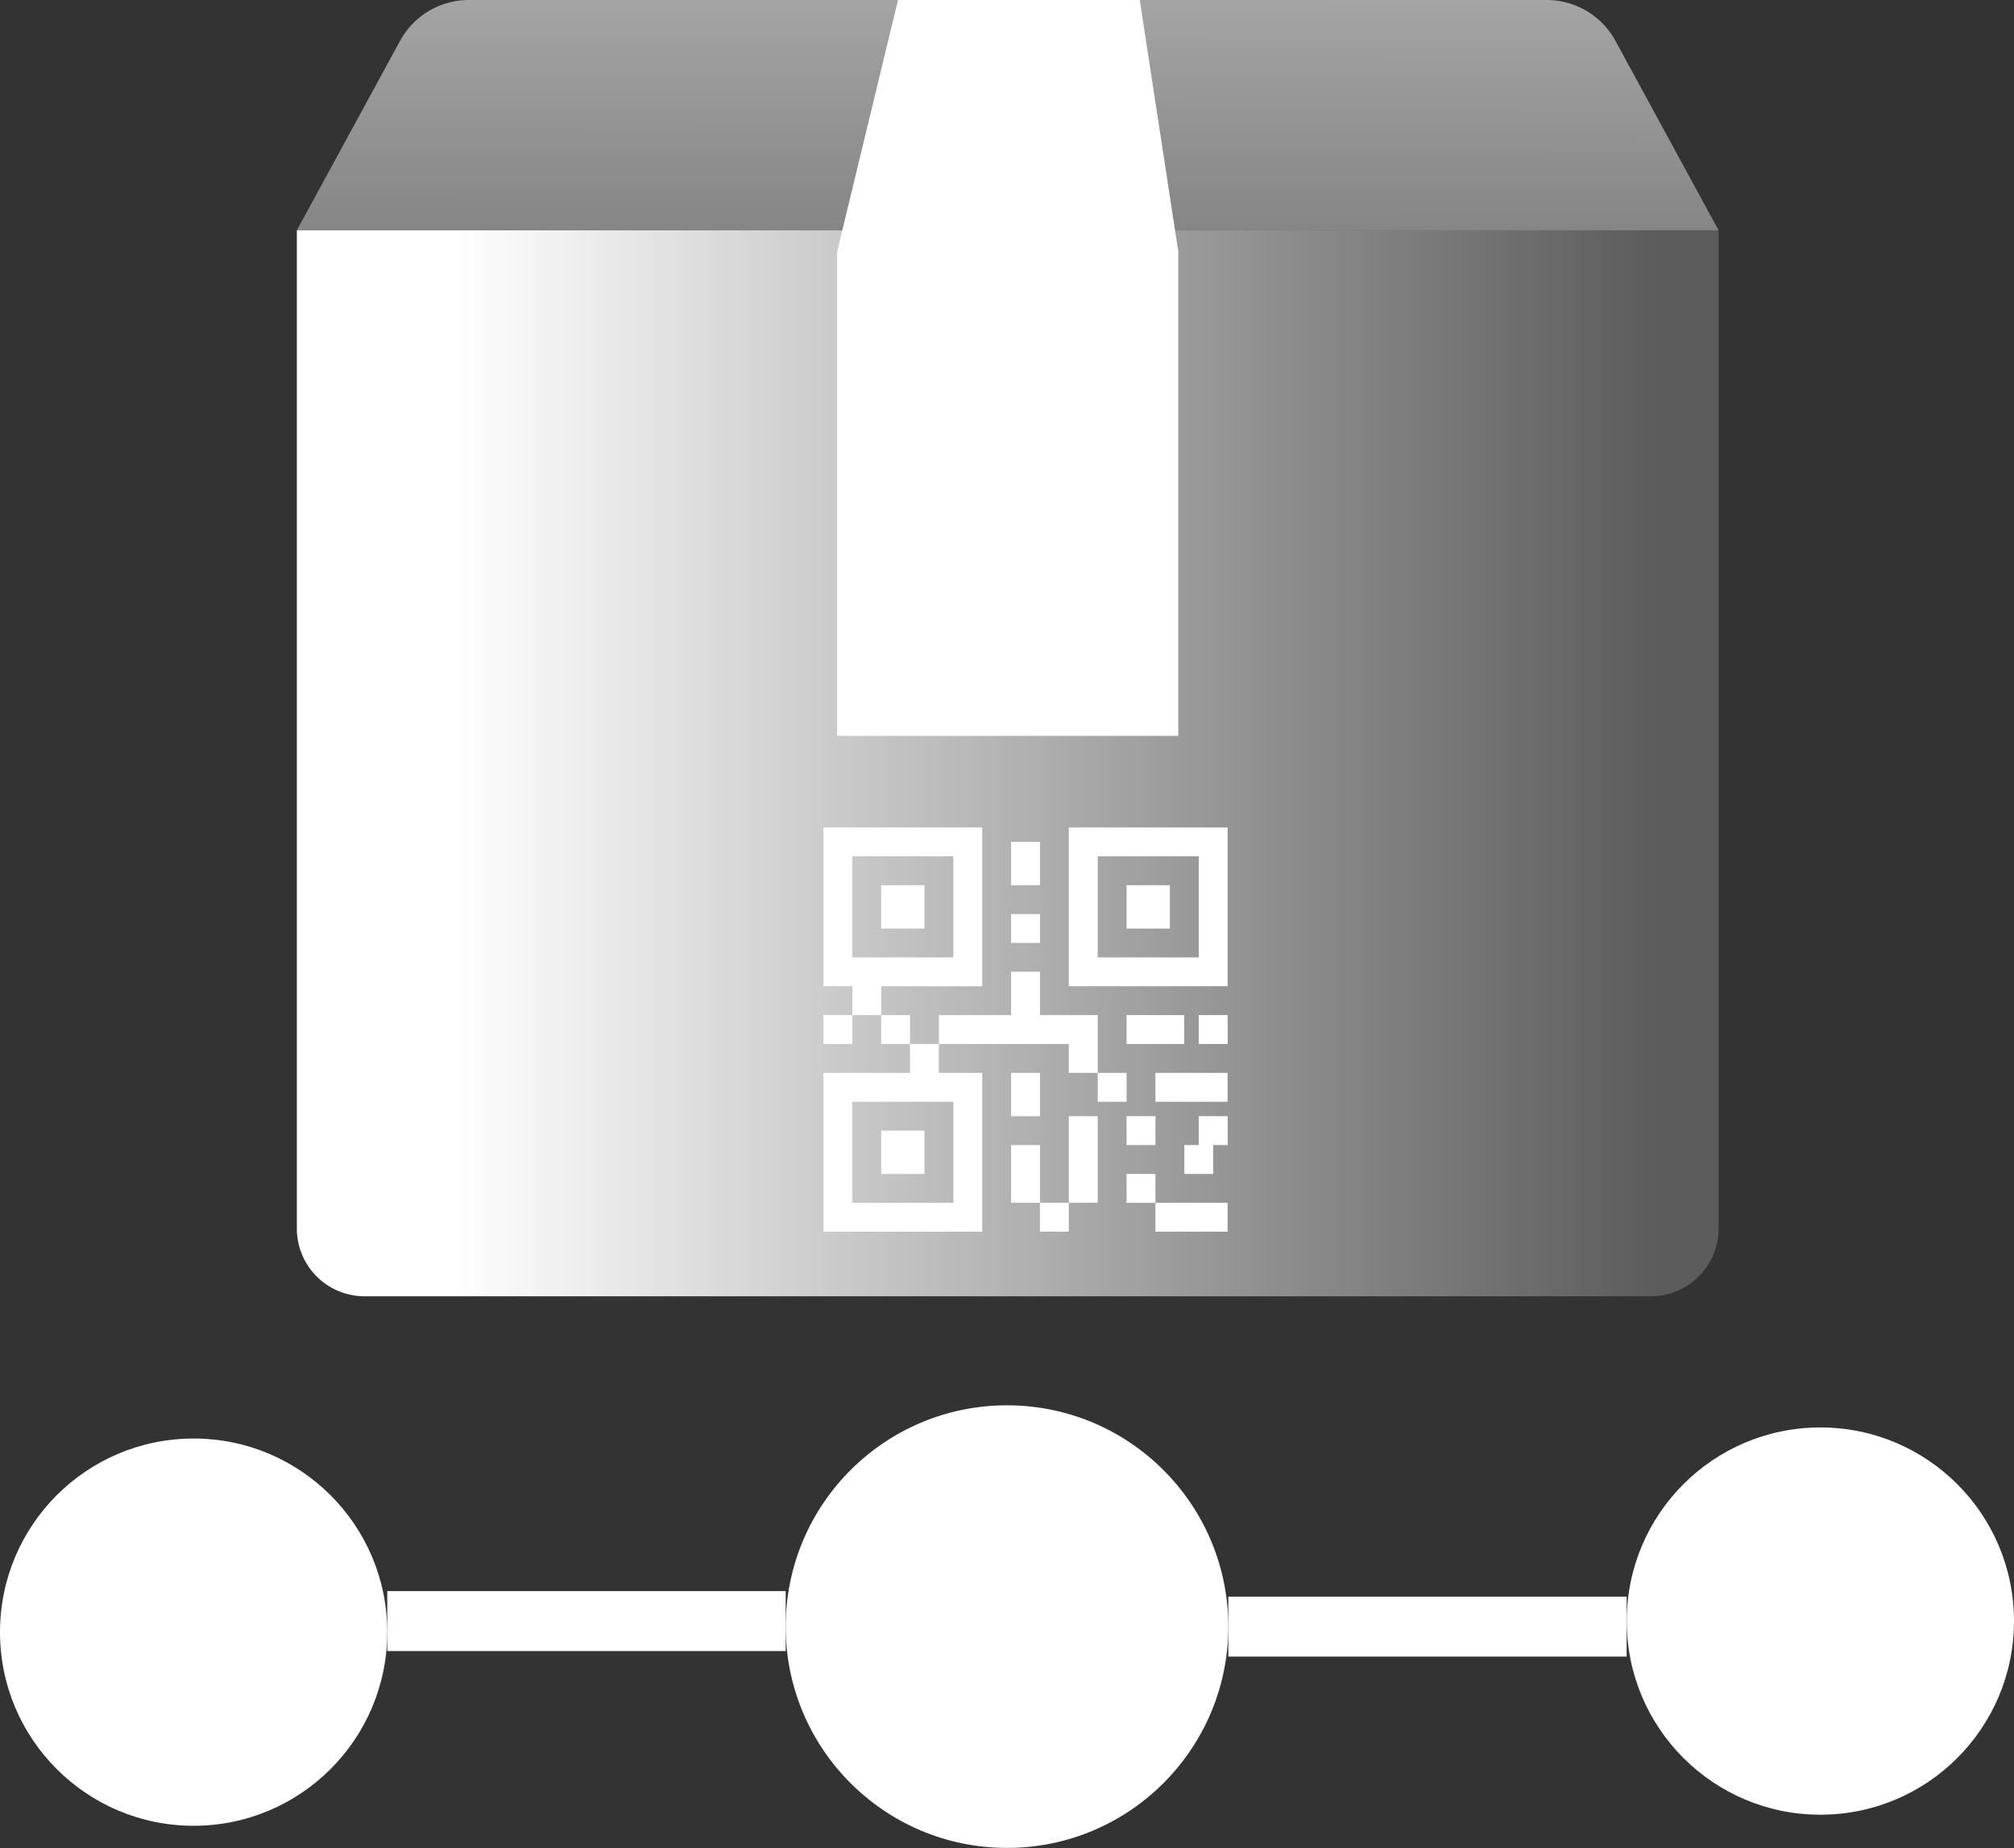 <svg xmlns="http://www.w3.org/2000/svg" xmlns:xlink="http://www.w3.org/1999/xlink" viewBox="0 0 28.02 25.711">
  <rect x="0" y="0" width="28.02" height="25.711" fill="#333333" stroke="none"/>
  <defs>
    <style>
      .a {
        fill: url(#a);
      }

      .b {
        fill: url(#b);
      }

      .c {
        fill: #fff;
      }

      .d {
        fill: none;
        stroke: #fff;
        stroke-miterlimit: 10;
        stroke-width: 0.834px;
      }
    </style>
    <linearGradient id="a" data-name="未命名的渐变 75" x1="14.036" y1="-11.306" x2="14.014" y2="8.47" gradientUnits="userSpaceOnUse">
      <stop offset="0.11" stop-color="#fff"/>
      <stop offset="0.632" stop-color="#fff" stop-opacity="0.498"/>
      <stop offset="0.958" stop-color="#fff" stop-opacity="0.2"/>
    </linearGradient>
    <linearGradient id="b" x1="4.13" y1="10.619" x2="23.91" y2="10.619" xlink:href="#a"/>
  </defs>
  <title>资源 11</title>
  <g>
    <path class="a" d="M6.522,0H21.518a1.09,1.09,0,0,1,.957.568L23.91,3.204H4.13L5.566.568A1.09,1.09,0,0,1,6.522,0Z"/>
    <path class="b" d="M4.13,3.204V17.093a.942.942,0,0,0,.942.942H22.968a.942.942,0,0,0,.942-.942V3.204Z"/>
    <polygon class="c" points="12.494 0 11.647 3.5 11.647 10.238 16.393 10.238 16.393 3.5 15.857 0 12.494 0"/>
    <g>
      <rect class="c" x="14.468" y="16.734" width="0.402" height="0.402"/>
      <path class="c" d="M13.665,13.722V11.512H11.456v2.209h.402v.402h.402v-.402ZM11.857,13.32V11.914h1.406V13.32Z"/>
      <rect class="c" x="12.259" y="12.316" width="0.603" height="0.603"/>
      <path class="c" d="M14.87,11.512v2.209h2.209V11.512ZM16.678,13.32h-1.406V11.914h1.406Z"/>
      <rect class="c" x="15.673" y="12.316" width="0.603" height="0.603"/>
      <rect class="c" x="12.259" y="15.73" width="0.603" height="0.603"/>
      <rect class="c" x="11.456" y="14.123" width="0.402" height="0.402"/>
      <rect class="c" x="12.259" y="14.123" width="0.402" height="0.402"/>
      <path class="c" d="M12.661,14.927h-1.205v2.209h2.209V14.927H13.062v-.402h-.402Zm.603.402v1.406H11.857v-1.406Z"/>
      <rect class="c" x="14.067" y="11.713" width="0.402" height="0.603"/>
      <rect class="c" x="14.067" y="12.717" width="0.402" height="0.402"/>
      <path class="c" d="M15.272,14.123h-.803v-.603h-.402v.603H13.062v.402h1.808v.402h.402Z"/>
      <rect class="c" x="15.272" y="14.927" width="0.402" height="0.402"/>
      <rect class="c" x="14.067" y="14.927" width="0.402" height="0.603"/>
      <rect class="c" x="14.067" y="15.931" width="0.402" height="0.803"/>
      <rect class="c" x="14.87" y="15.529" width="0.402" height="1.205"/>
      <rect class="c" x="16.075" y="14.927" width="1.004" height="0.402"/>
      <rect class="c" x="16.678" y="14.123" width="0.402" height="0.402"/>
      <rect class="c" x="15.673" y="14.123" width="0.803" height="0.402"/>
      <rect class="c" x="15.673" y="15.529" width="0.402" height="0.402"/>
      <path class="c" d="M16.678,15.931H16.477v.402h.402V15.931h.201v-.402h-.402Z"/>
      <rect class="c" x="15.673" y="16.333" width="0.402" height="0.402"/>
      <rect class="c" x="16.075" y="16.734" width="1.004" height="0.402"/>
    </g>
    <circle class="c" cx="14.01" cy="22.631" r="3.079"/>
    <circle class="c" cx="25.326" cy="22.554" r="2.694"/>
    <circle class="c" cx="2.694" cy="22.708" r="2.694"/>
    <line class="d" x1="17.089" y1="22.631" x2="22.631" y2="22.631"/>
    <line class="d" x1="5.388" y1="22.554" x2="10.931" y2="22.554"/>
  </g>
</svg>
